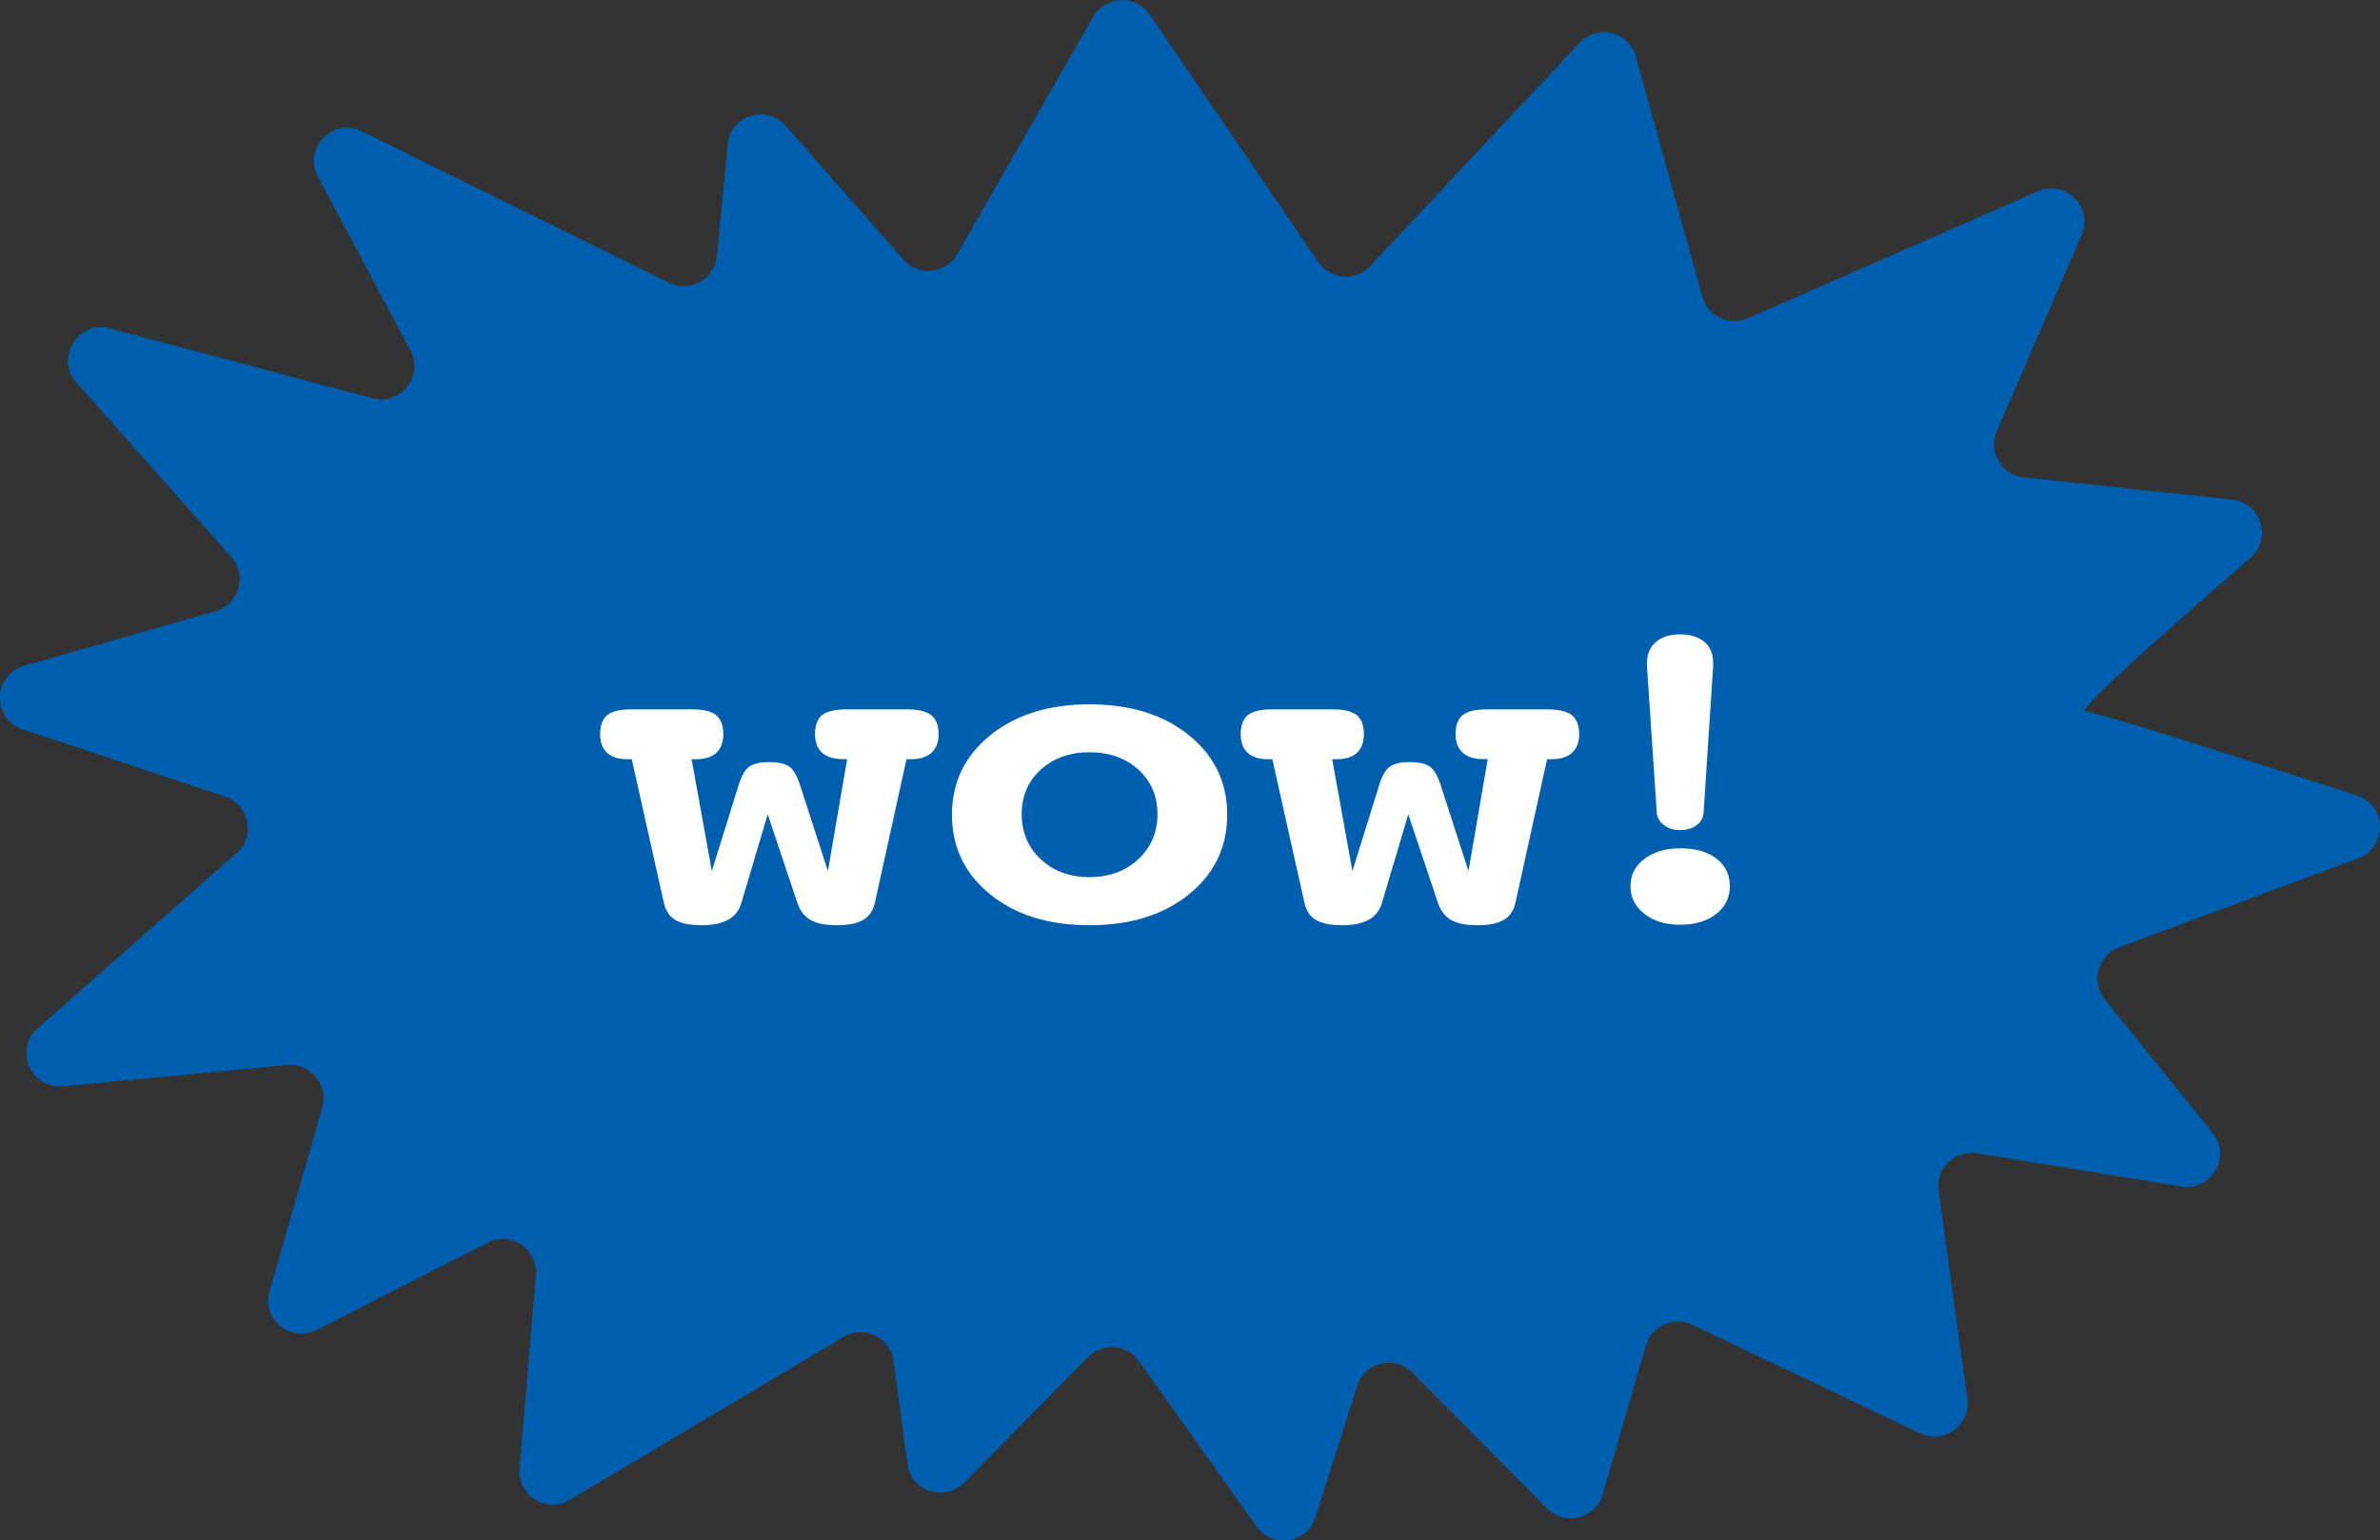 <?xml version="1.0" encoding="UTF-8"?><svg id="_レイヤー_2" xmlns="http://www.w3.org/2000/svg" viewBox="0 0 294.26 190.5"><rect x="0" y="0" width="294.26" height="190.5" fill="#333333" stroke="none"/><defs><style>.cls-1{fill:#005eae;}.cls-1,.cls-2{stroke-width:0px;}.cls-2{fill:#fff;}</style></defs><g id="_01"><path class="cls-1" d="m262,117.15l29.58-11c3.66-1.36,3.54-6.57-.17-7.77-12.86-4.16-32.32-10.38-33.58-10.41-1.25-.06,11.83-11.54,20.42-18.98,2.72-2.35,1.32-6.82-2.25-7.2l-25.77-2.75c-2.76-.29-4.44-3.18-3.34-5.72l10.49-24.26c1.48-3.43-2-6.9-5.42-5.4l-35.88,15.7c-2.29,1-4.94-.26-5.61-2.67l-8.21-29.69c-.86-3.09-4.77-4.06-6.96-1.72l-25.9,27.63c-1.8,1.92-4.92,1.68-6.4-.5L142.14,1.8c-1.71-2.51-5.46-2.36-6.97.27l-16.82,29.36c-1.4,2.45-4.79,2.79-6.65.67l-14.56-16.55c-2.38-2.7-6.84-1.26-7.18,2.32l-1.32,13.8c-.27,2.86-3.33,4.57-5.91,3.3l-37.98-18.73c-3.58-1.77-7.33,2.1-5.45,5.62l11.44,21.48c1.69,3.17-1.21,6.83-4.69,5.91l-32.46-8.63c-3.94-1.05-6.83,3.65-4.13,6.7l19.14,21.58c2.01,2.26.96,5.85-1.95,6.68l-23.67,6.76c-3.89,1.11-4.01,6.58-.17,7.86l25.01,8.31c3.01,1,3.8,4.89,1.42,6.99l-24.57,21.65c-2.99,2.63-.86,7.55,3.1,7.18l27.74-2.61c2.88-.27,5.14,2.45,4.34,5.23l-6.53,22.72c-.99,3.46,2.62,6.43,5.82,4.8l21.15-10.79c2.87-1.47,6.24.8,5.97,4.01l-2.03,23.92c-.28,3.33,3.32,5.59,6.2,3.88l33.87-20.15c2.53-1.51,5.78.06,6.18,2.98l1.71,12.71c.46,3.39,4.6,4.77,7,2.34l15.35-15.55c1.79-1.82,4.8-1.58,6.28.51l14.55,20.46c1.97,2.76,6.24,2.09,7.27-1.14l5.16-16.25c.93-2.95,4.66-3.85,6.84-1.65l16.65,16.8c2.21,2.23,6,1.26,6.87-1.75l5.34-18.4c.71-2.44,3.43-3.66,5.72-2.57l28.18,13.43c2.95,1.41,6.29-1.03,5.84-4.27l-3.55-25.75c-.38-2.74,2-5.06,4.73-4.62l25.29,4.12c3.73.61,6.23-3.71,3.86-6.64l-13.33-16.5c-1.77-2.19-.87-5.46,1.77-6.44Z"/><path class="cls-2" d="m85.51,93.88l2.5,13.84,3.34-10.72c.35-1.12.8-1.87,1.34-2.22.54-.36,1.34-.54,2.41-.54s1.86.17,2.41.51c.54.34,1,1.09,1.38,2.25l3.47,10.72,2.38-13.84h-.53c-1.12,0-1.98-.26-2.56-.79-.58-.53-.88-1.29-.88-2.31,0-1.11.3-1.89.89-2.36s1.62-.7,3.08-.7h7.34c1.44,0,2.46.24,3.06.72.6.48.91,1.26.91,2.35,0,1.01-.3,1.78-.89,2.31-.59.52-1.44.79-2.55.79h-.53l-3.91,17.75c-.21.97-.69,1.68-1.44,2.12s-1.84.66-3.28.66-2.5-.22-3.25-.66-1.29-1.15-1.62-2.12l-3.66-10.94-3.25,10.94c-.27.94-.81,1.64-1.62,2.09-.81.46-1.92.69-3.31.69s-2.52-.22-3.25-.66c-.73-.44-1.2-1.15-1.41-2.12l-3.97-17.75h-.53c-1.1,0-1.94-.26-2.52-.79-.57-.53-.86-1.29-.86-2.31,0-1.09.29-1.87.88-2.35.58-.48,1.59-.72,3.03-.72h7.41c1.44,0,2.45.24,3.03.72.58.48.88,1.26.88,2.35,0,1.01-.29,1.78-.86,2.31-.57.52-1.41.79-2.52.79h-.53Z"/><path class="cls-2" d="m134.7,87.1c5.06,0,9.17,1.28,12.31,3.83,3.15,2.55,4.72,5.82,4.72,9.82s-1.57,7.29-4.72,9.84c-3.15,2.55-7.25,3.83-12.31,3.83s-9.14-1.27-12.28-3.83c-3.15-2.55-4.72-5.83-4.72-9.84s1.58-7.27,4.73-9.82,7.24-3.83,12.27-3.83Zm0,5.93c-2.44,0-4.44.72-6.02,2.15-1.57,1.43-2.36,3.27-2.36,5.5s.79,4.11,2.36,5.58c1.57,1.47,3.58,2.21,6.02,2.21s4.45-.74,6.03-2.21c1.58-1.47,2.38-3.33,2.38-5.58s-.79-4.06-2.36-5.5c-1.57-1.43-3.59-2.15-6.05-2.15Z"/><path class="cls-2" d="m164.71,93.88l2.5,13.84,3.34-10.72c.35-1.12.8-1.87,1.34-2.22.54-.36,1.34-.54,2.41-.54s1.86.17,2.41.51c.54.34,1,1.09,1.38,2.25l3.47,10.72,2.38-13.84h-.53c-1.12,0-1.98-.26-2.56-.79-.58-.53-.88-1.29-.88-2.31,0-1.11.3-1.89.89-2.36s1.62-.7,3.08-.7h7.34c1.44,0,2.46.24,3.06.72.6.48.91,1.26.91,2.35,0,1.01-.3,1.78-.89,2.31-.59.52-1.44.79-2.55.79h-.53l-3.91,17.75c-.21.97-.69,1.68-1.44,2.12s-1.84.66-3.28.66-2.5-.22-3.25-.66-1.29-1.15-1.62-2.12l-3.66-10.94-3.25,10.94c-.27.94-.81,1.64-1.62,2.09-.81.46-1.92.69-3.31.69s-2.52-.22-3.25-.66c-.73-.44-1.2-1.15-1.41-2.12l-3.97-17.75h-.53c-1.1,0-1.94-.26-2.52-.79-.57-.53-.86-1.29-.86-2.31,0-1.09.29-1.87.88-2.35.58-.48,1.59-.72,3.03-.72h7.41c1.44,0,2.45.24,3.03.72.58.48.88,1.26.88,2.35,0,1.01-.29,1.78-.86,2.31-.57.52-1.41.79-2.52.79h-.53Z"/><path class="cls-2" d="m207.73,104.9c1.88,0,3.37.43,4.48,1.28,1.11.85,1.67,1.98,1.67,3.39s-.56,2.56-1.69,3.45c-1.12.89-2.62,1.34-4.47,1.34s-3.26-.45-4.41-1.35c-1.15-.9-1.72-2.04-1.72-3.43s.57-2.49,1.72-3.36c1.15-.87,2.61-1.31,4.41-1.31Zm4.09-22.64l-1.19,18.25c-.04.62-.33,1.13-.86,1.53-.53.4-1.21.61-2.05.61s-1.46-.21-2-.62c-.54-.41-.83-.92-.88-1.52l-1.22-18.25v-.23c0-1.11.36-1.98,1.09-2.62.73-.64,1.73-.96,3-.96s2.3.31,3.02.93,1.08,1.48,1.08,2.59v.28Z"/></g></svg>
